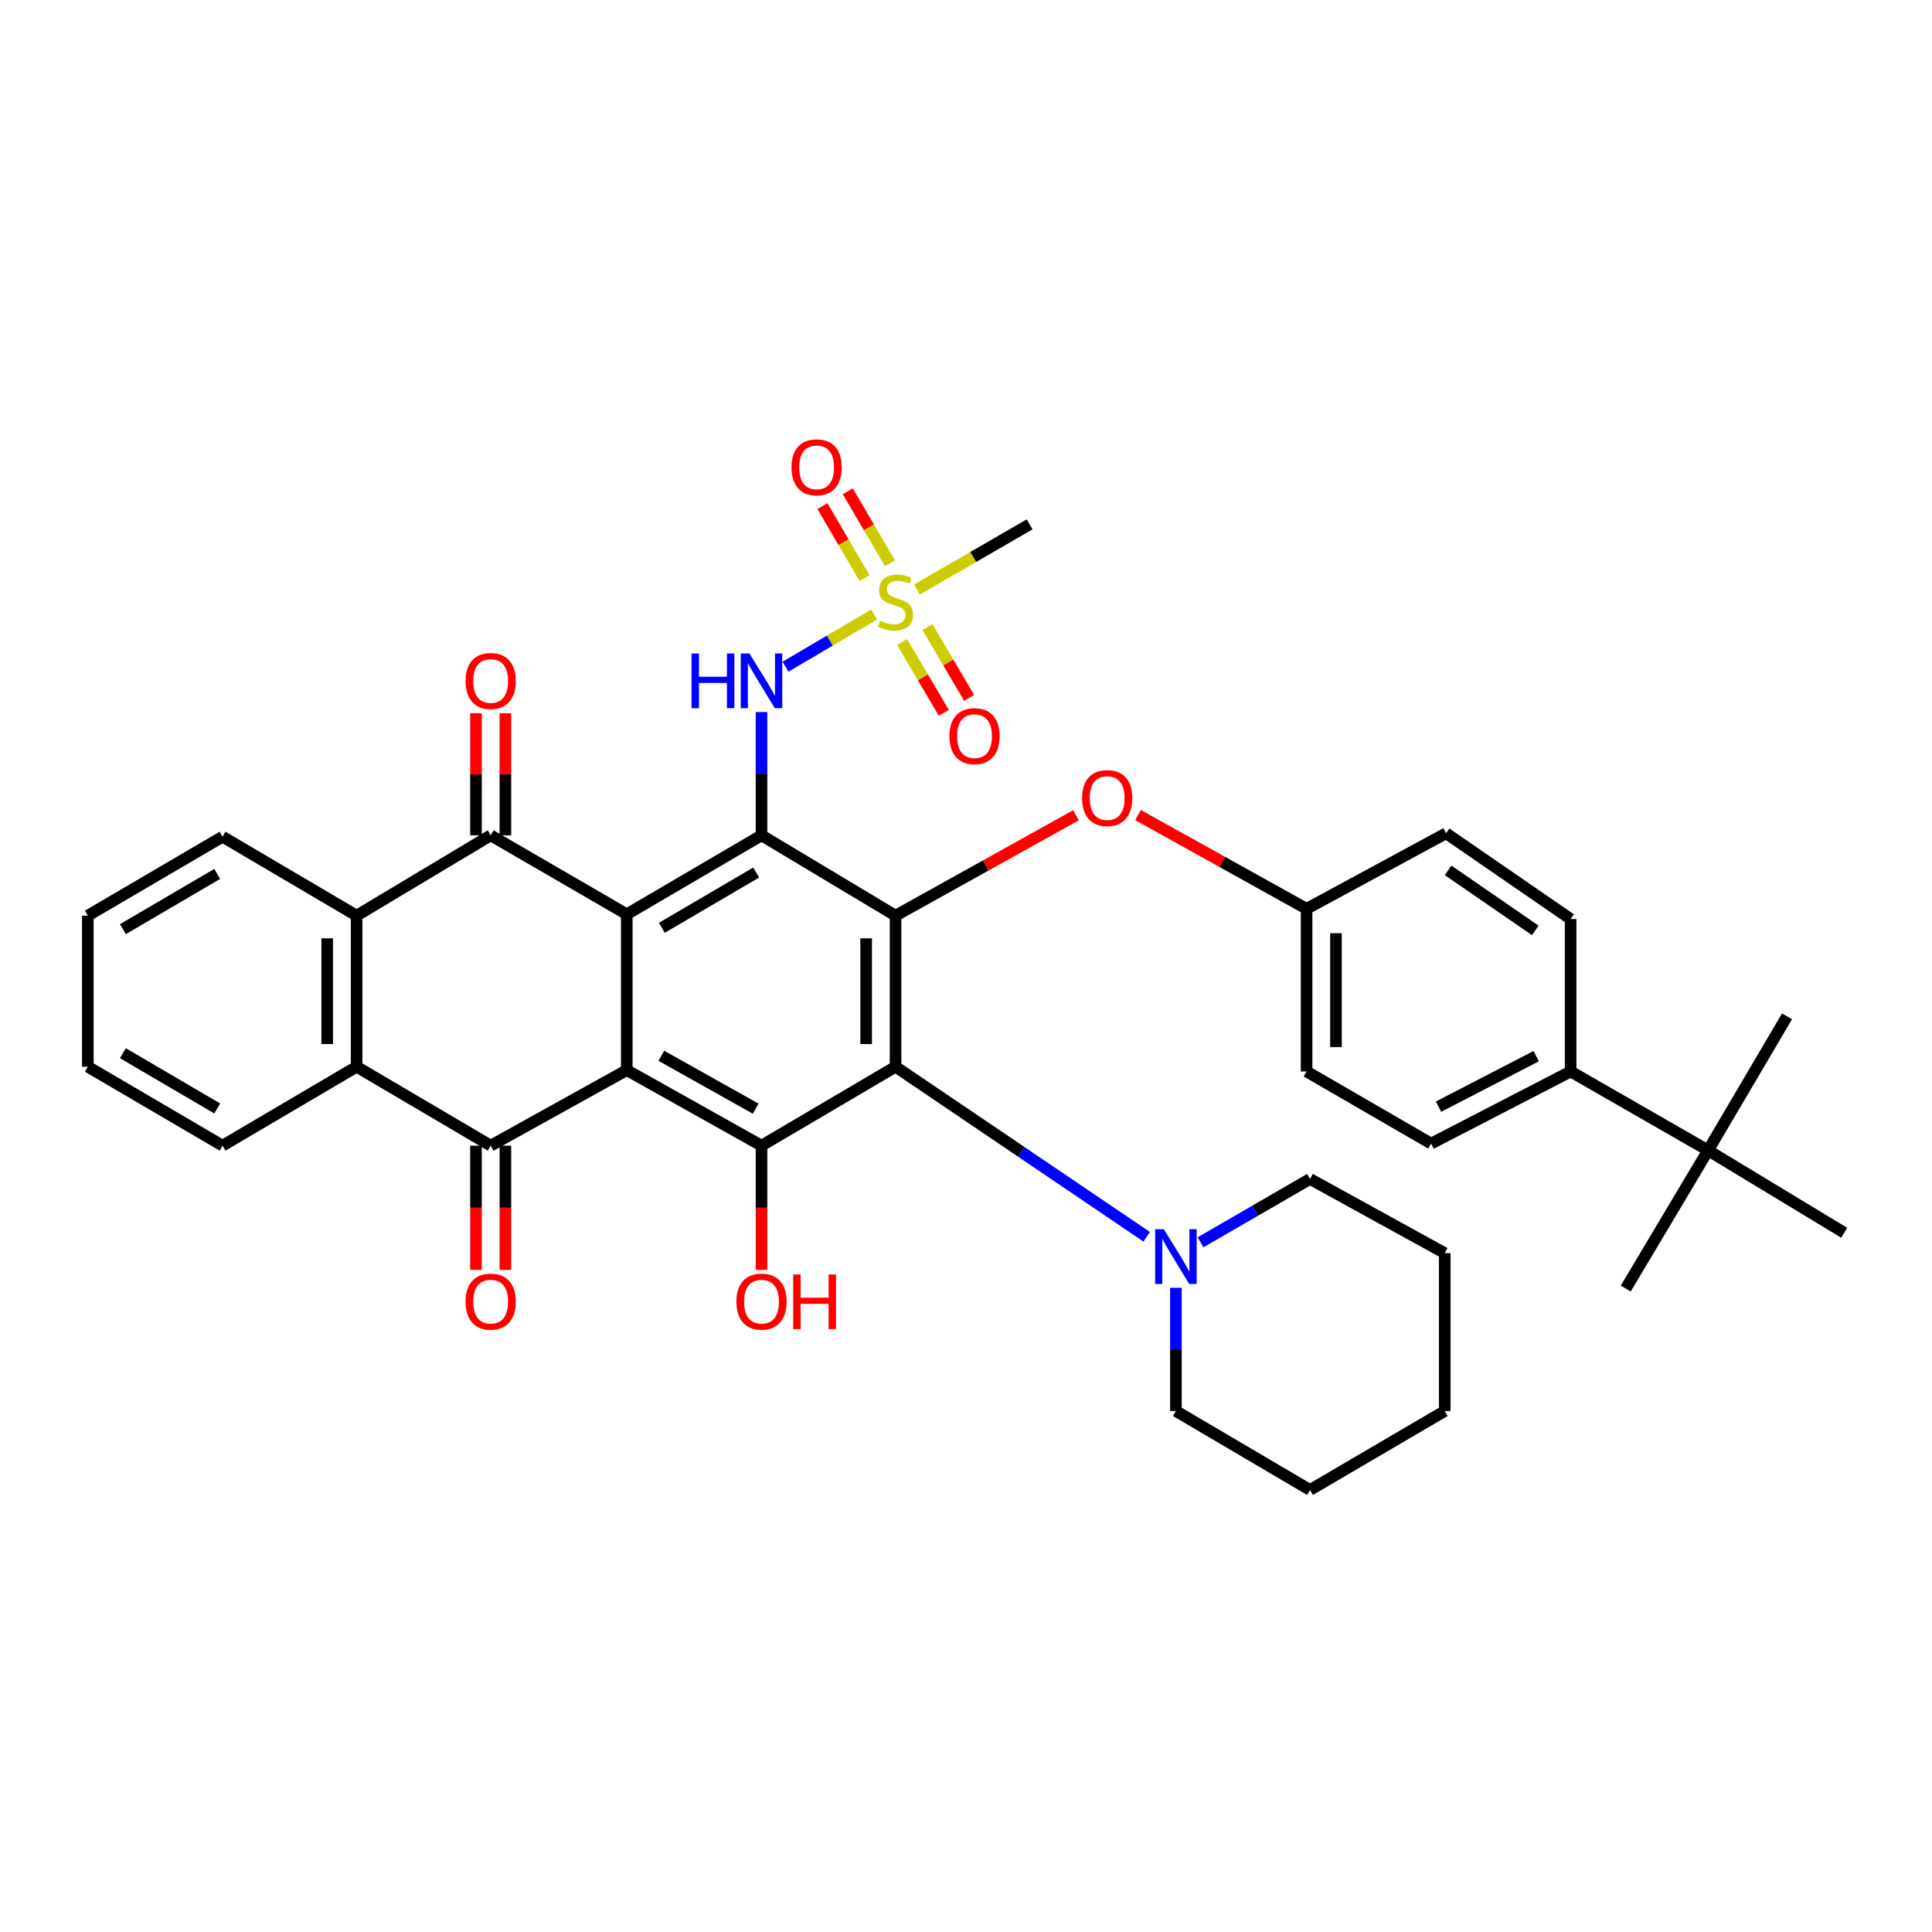 <?xml version='1.0' encoding='iso-8859-1'?>
<svg version='1.1' baseProfile='full'
              xmlns='http://www.w3.org/2000/svg'
                      xmlns:rdkit='http://www.rdkit.org/xml'
                      xmlns:xlink='http://www.w3.org/1999/xlink'
                  xml:space='preserve'
width='1000px' height='1000px' viewBox='0 0 1000 1000'>
<!-- END OF HEADER -->
<rect style='opacity:1.0;fill:#FFFFFF;stroke:none' width='1000' height='1000' x='0' y='0'> </rect>
<path class='bond-0' d='M 324.418,473.229 L 324.418,553.884' style='fill:none;fill-rule:evenodd;stroke:#000000;stroke-width:6px;stroke-linecap:butt;stroke-linejoin:miter;stroke-opacity:1' />
<path class='bond-1' d='M 324.418,473.229 L 394.157,432.365' style='fill:none;fill-rule:evenodd;stroke:#000000;stroke-width:6px;stroke-linecap:butt;stroke-linejoin:miter;stroke-opacity:1' />
<path class='bond-1' d='M 342.574,480.231 L 391.391,451.626' style='fill:none;fill-rule:evenodd;stroke:#000000;stroke-width:6px;stroke-linecap:butt;stroke-linejoin:miter;stroke-opacity:1' />
<path class='bond-3' d='M 324.418,473.229 L 253.978,432.365' style='fill:none;fill-rule:evenodd;stroke:#000000;stroke-width:6px;stroke-linecap:butt;stroke-linejoin:miter;stroke-opacity:1' />
<path class='bond-4' d='M 324.418,553.884 L 253.978,592.989' style='fill:none;fill-rule:evenodd;stroke:#000000;stroke-width:6px;stroke-linecap:butt;stroke-linejoin:miter;stroke-opacity:1' />
<path class='bond-6' d='M 324.418,553.884 L 394.157,592.989' style='fill:none;fill-rule:evenodd;stroke:#000000;stroke-width:6px;stroke-linecap:butt;stroke-linejoin:miter;stroke-opacity:1' />
<path class='bond-6' d='M 342.323,546.475 L 391.14,573.849' style='fill:none;fill-rule:evenodd;stroke:#000000;stroke-width:6px;stroke-linecap:butt;stroke-linejoin:miter;stroke-opacity:1' />
<path class='bond-2' d='M 394.157,432.365 L 463.533,473.939' style='fill:none;fill-rule:evenodd;stroke:#000000;stroke-width:6px;stroke-linecap:butt;stroke-linejoin:miter;stroke-opacity:1' />
<path class='bond-10' d='M 394.157,432.365 L 394.157,400.464' style='fill:none;fill-rule:evenodd;stroke:#000000;stroke-width:6px;stroke-linecap:butt;stroke-linejoin:miter;stroke-opacity:1' />
<path class='bond-10' d='M 394.157,400.464 L 394.157,368.563' style='fill:none;fill-rule:evenodd;stroke:#0000FF;stroke-width:6px;stroke-linecap:butt;stroke-linejoin:miter;stroke-opacity:1' />
<path class='bond-5' d='M 463.533,473.939 L 463.533,552.134' style='fill:none;fill-rule:evenodd;stroke:#000000;stroke-width:6px;stroke-linecap:butt;stroke-linejoin:miter;stroke-opacity:1' />
<path class='bond-5' d='M 448.313,485.669 L 448.313,540.404' style='fill:none;fill-rule:evenodd;stroke:#000000;stroke-width:6px;stroke-linecap:butt;stroke-linejoin:miter;stroke-opacity:1' />
<path class='bond-12' d='M 463.533,473.939 L 510.239,447.958' style='fill:none;fill-rule:evenodd;stroke:#000000;stroke-width:6px;stroke-linecap:butt;stroke-linejoin:miter;stroke-opacity:1' />
<path class='bond-12' d='M 510.239,447.958 L 556.945,421.977' style='fill:none;fill-rule:evenodd;stroke:#FF0000;stroke-width:6px;stroke-linecap:butt;stroke-linejoin:miter;stroke-opacity:1' />
<path class='bond-9' d='M 253.978,432.365 L 184.586,473.939' style='fill:none;fill-rule:evenodd;stroke:#000000;stroke-width:6px;stroke-linecap:butt;stroke-linejoin:miter;stroke-opacity:1' />
<path class='bond-15' d='M 261.587,432.365 L 261.587,400.764' style='fill:none;fill-rule:evenodd;stroke:#000000;stroke-width:6px;stroke-linecap:butt;stroke-linejoin:miter;stroke-opacity:1' />
<path class='bond-15' d='M 261.587,400.764 L 261.587,369.163' style='fill:none;fill-rule:evenodd;stroke:#FF0000;stroke-width:6px;stroke-linecap:butt;stroke-linejoin:miter;stroke-opacity:1' />
<path class='bond-15' d='M 246.368,432.365 L 246.368,400.764' style='fill:none;fill-rule:evenodd;stroke:#000000;stroke-width:6px;stroke-linecap:butt;stroke-linejoin:miter;stroke-opacity:1' />
<path class='bond-15' d='M 246.368,400.764 L 246.368,369.163' style='fill:none;fill-rule:evenodd;stroke:#FF0000;stroke-width:6px;stroke-linecap:butt;stroke-linejoin:miter;stroke-opacity:1' />
<path class='bond-16' d='M 246.368,592.989 L 246.368,625.148' style='fill:none;fill-rule:evenodd;stroke:#000000;stroke-width:6px;stroke-linecap:butt;stroke-linejoin:miter;stroke-opacity:1' />
<path class='bond-16' d='M 246.368,625.148 L 246.368,657.308' style='fill:none;fill-rule:evenodd;stroke:#FF0000;stroke-width:6px;stroke-linecap:butt;stroke-linejoin:miter;stroke-opacity:1' />
<path class='bond-16' d='M 261.587,592.989 L 261.587,625.148' style='fill:none;fill-rule:evenodd;stroke:#000000;stroke-width:6px;stroke-linecap:butt;stroke-linejoin:miter;stroke-opacity:1' />
<path class='bond-16' d='M 261.587,625.148 L 261.587,657.308' style='fill:none;fill-rule:evenodd;stroke:#FF0000;stroke-width:6px;stroke-linecap:butt;stroke-linejoin:miter;stroke-opacity:1' />
<path class='bond-39' d='M 253.978,592.989 L 184.586,552.134' style='fill:none;fill-rule:evenodd;stroke:#000000;stroke-width:6px;stroke-linecap:butt;stroke-linejoin:miter;stroke-opacity:1' />
<path class='bond-11' d='M 463.533,552.134 L 528.531,596.143' style='fill:none;fill-rule:evenodd;stroke:#000000;stroke-width:6px;stroke-linecap:butt;stroke-linejoin:miter;stroke-opacity:1' />
<path class='bond-11' d='M 528.531,596.143 L 593.529,640.153' style='fill:none;fill-rule:evenodd;stroke:#0000FF;stroke-width:6px;stroke-linecap:butt;stroke-linejoin:miter;stroke-opacity:1' />
<path class='bond-38' d='M 463.533,552.134 L 394.157,592.989' style='fill:none;fill-rule:evenodd;stroke:#000000;stroke-width:6px;stroke-linecap:butt;stroke-linejoin:miter;stroke-opacity:1' />
<path class='bond-19' d='M 394.157,592.989 L 394.157,625.148' style='fill:none;fill-rule:evenodd;stroke:#000000;stroke-width:6px;stroke-linecap:butt;stroke-linejoin:miter;stroke-opacity:1' />
<path class='bond-19' d='M 394.157,625.148 L 394.157,657.308' style='fill:none;fill-rule:evenodd;stroke:#FF0000;stroke-width:6px;stroke-linecap:butt;stroke-linejoin:miter;stroke-opacity:1' />
<path class='bond-7' d='M 452.44,318.081 L 429.514,331.582' style='fill:none;fill-rule:evenodd;stroke:#CCCC00;stroke-width:6px;stroke-linecap:butt;stroke-linejoin:miter;stroke-opacity:1' />
<path class='bond-7' d='M 429.514,331.582 L 406.588,345.083' style='fill:none;fill-rule:evenodd;stroke:#0000FF;stroke-width:6px;stroke-linecap:butt;stroke-linejoin:miter;stroke-opacity:1' />
<path class='bond-13' d='M 466.926,332.303 L 477.721,350.631' style='fill:none;fill-rule:evenodd;stroke:#CCCC00;stroke-width:6px;stroke-linecap:butt;stroke-linejoin:miter;stroke-opacity:1' />
<path class='bond-13' d='M 477.721,350.631 L 488.517,368.959' style='fill:none;fill-rule:evenodd;stroke:#FF0000;stroke-width:6px;stroke-linecap:butt;stroke-linejoin:miter;stroke-opacity:1' />
<path class='bond-13' d='M 480.04,324.579 L 490.835,342.907' style='fill:none;fill-rule:evenodd;stroke:#CCCC00;stroke-width:6px;stroke-linecap:butt;stroke-linejoin:miter;stroke-opacity:1' />
<path class='bond-13' d='M 490.835,342.907 L 501.63,361.235' style='fill:none;fill-rule:evenodd;stroke:#FF0000;stroke-width:6px;stroke-linecap:butt;stroke-linejoin:miter;stroke-opacity:1' />
<path class='bond-14' d='M 460.645,291.562 L 449.726,272.919' style='fill:none;fill-rule:evenodd;stroke:#CCCC00;stroke-width:6px;stroke-linecap:butt;stroke-linejoin:miter;stroke-opacity:1' />
<path class='bond-14' d='M 449.726,272.919 L 438.806,254.276' style='fill:none;fill-rule:evenodd;stroke:#FF0000;stroke-width:6px;stroke-linecap:butt;stroke-linejoin:miter;stroke-opacity:1' />
<path class='bond-14' d='M 447.512,299.254 L 436.593,280.611' style='fill:none;fill-rule:evenodd;stroke:#CCCC00;stroke-width:6px;stroke-linecap:butt;stroke-linejoin:miter;stroke-opacity:1' />
<path class='bond-14' d='M 436.593,280.611 L 425.674,261.968' style='fill:none;fill-rule:evenodd;stroke:#FF0000;stroke-width:6px;stroke-linecap:butt;stroke-linejoin:miter;stroke-opacity:1' />
<path class='bond-23' d='M 474.617,305.137 L 503.771,288.274' style='fill:none;fill-rule:evenodd;stroke:#CCCC00;stroke-width:6px;stroke-linecap:butt;stroke-linejoin:miter;stroke-opacity:1' />
<path class='bond-23' d='M 503.771,288.274 L 532.925,271.411' style='fill:none;fill-rule:evenodd;stroke:#000000;stroke-width:6px;stroke-linecap:butt;stroke-linejoin:miter;stroke-opacity:1' />
<path class='bond-8' d='M 184.586,552.134 L 184.586,473.939' style='fill:none;fill-rule:evenodd;stroke:#000000;stroke-width:6px;stroke-linecap:butt;stroke-linejoin:miter;stroke-opacity:1' />
<path class='bond-8' d='M 169.366,540.404 L 169.366,485.669' style='fill:none;fill-rule:evenodd;stroke:#000000;stroke-width:6px;stroke-linecap:butt;stroke-linejoin:miter;stroke-opacity:1' />
<path class='bond-26' d='M 184.586,552.134 L 115.193,592.989' style='fill:none;fill-rule:evenodd;stroke:#000000;stroke-width:6px;stroke-linecap:butt;stroke-linejoin:miter;stroke-opacity:1' />
<path class='bond-27' d='M 184.586,473.939 L 115.193,433.075' style='fill:none;fill-rule:evenodd;stroke:#000000;stroke-width:6px;stroke-linecap:butt;stroke-linejoin:miter;stroke-opacity:1' />
<path class='bond-28' d='M 608.65,666.551 L 608.65,698.448' style='fill:none;fill-rule:evenodd;stroke:#0000FF;stroke-width:6px;stroke-linecap:butt;stroke-linejoin:miter;stroke-opacity:1' />
<path class='bond-28' d='M 608.65,698.448 L 608.65,730.345' style='fill:none;fill-rule:evenodd;stroke:#000000;stroke-width:6px;stroke-linecap:butt;stroke-linejoin:miter;stroke-opacity:1' />
<path class='bond-29' d='M 621.395,643.017 L 649.727,626.623' style='fill:none;fill-rule:evenodd;stroke:#0000FF;stroke-width:6px;stroke-linecap:butt;stroke-linejoin:miter;stroke-opacity:1' />
<path class='bond-29' d='M 649.727,626.623 L 678.059,610.23' style='fill:none;fill-rule:evenodd;stroke:#000000;stroke-width:6px;stroke-linecap:butt;stroke-linejoin:miter;stroke-opacity:1' />
<path class='bond-22' d='M 589.031,421.874 L 632.657,446.135' style='fill:none;fill-rule:evenodd;stroke:#FF0000;stroke-width:6px;stroke-linecap:butt;stroke-linejoin:miter;stroke-opacity:1' />
<path class='bond-22' d='M 632.657,446.135 L 676.283,470.397' style='fill:none;fill-rule:evenodd;stroke:#000000;stroke-width:6px;stroke-linecap:butt;stroke-linejoin:miter;stroke-opacity:1' />
<path class='bond-17' d='M 884.105,595.441 L 812.954,554.594' style='fill:none;fill-rule:evenodd;stroke:#000000;stroke-width:6px;stroke-linecap:butt;stroke-linejoin:miter;stroke-opacity:1' />
<path class='bond-30' d='M 884.105,595.441 L 954.545,638.073' style='fill:none;fill-rule:evenodd;stroke:#000000;stroke-width:6px;stroke-linecap:butt;stroke-linejoin:miter;stroke-opacity:1' />
<path class='bond-31' d='M 884.105,595.441 L 924.961,526.058' style='fill:none;fill-rule:evenodd;stroke:#000000;stroke-width:6px;stroke-linecap:butt;stroke-linejoin:miter;stroke-opacity:1' />
<path class='bond-32' d='M 884.105,595.441 L 841.482,666.947' style='fill:none;fill-rule:evenodd;stroke:#000000;stroke-width:6px;stroke-linecap:butt;stroke-linejoin:miter;stroke-opacity:1' />
<path class='bond-18' d='M 812.954,554.594 L 740.738,591.924' style='fill:none;fill-rule:evenodd;stroke:#000000;stroke-width:6px;stroke-linecap:butt;stroke-linejoin:miter;stroke-opacity:1' />
<path class='bond-18' d='M 795.133,546.674 L 744.581,572.805' style='fill:none;fill-rule:evenodd;stroke:#000000;stroke-width:6px;stroke-linecap:butt;stroke-linejoin:miter;stroke-opacity:1' />
<path class='bond-41' d='M 812.954,554.594 L 812.954,475.698' style='fill:none;fill-rule:evenodd;stroke:#000000;stroke-width:6px;stroke-linecap:butt;stroke-linejoin:miter;stroke-opacity:1' />
<path class='bond-20' d='M 812.954,475.698 L 748.5,431.3' style='fill:none;fill-rule:evenodd;stroke:#000000;stroke-width:6px;stroke-linecap:butt;stroke-linejoin:miter;stroke-opacity:1' />
<path class='bond-20' d='M 794.652,481.572 L 749.534,450.493' style='fill:none;fill-rule:evenodd;stroke:#000000;stroke-width:6px;stroke-linecap:butt;stroke-linejoin:miter;stroke-opacity:1' />
<path class='bond-21' d='M 740.738,591.924 L 676.283,554.594' style='fill:none;fill-rule:evenodd;stroke:#000000;stroke-width:6px;stroke-linecap:butt;stroke-linejoin:miter;stroke-opacity:1' />
<path class='bond-24' d='M 676.283,470.397 L 748.5,431.3' style='fill:none;fill-rule:evenodd;stroke:#000000;stroke-width:6px;stroke-linecap:butt;stroke-linejoin:miter;stroke-opacity:1' />
<path class='bond-25' d='M 676.283,470.397 L 676.283,554.594' style='fill:none;fill-rule:evenodd;stroke:#000000;stroke-width:6px;stroke-linecap:butt;stroke-linejoin:miter;stroke-opacity:1' />
<path class='bond-25' d='M 691.503,483.026 L 691.503,541.964' style='fill:none;fill-rule:evenodd;stroke:#000000;stroke-width:6px;stroke-linecap:butt;stroke-linejoin:miter;stroke-opacity:1' />
<path class='bond-34' d='M 115.193,592.989 L 45.455,552.134' style='fill:none;fill-rule:evenodd;stroke:#000000;stroke-width:6px;stroke-linecap:butt;stroke-linejoin:miter;stroke-opacity:1' />
<path class='bond-34' d='M 112.426,573.729 L 63.608,545.13' style='fill:none;fill-rule:evenodd;stroke:#000000;stroke-width:6px;stroke-linecap:butt;stroke-linejoin:miter;stroke-opacity:1' />
<path class='bond-33' d='M 115.193,433.075 L 45.455,473.939' style='fill:none;fill-rule:evenodd;stroke:#000000;stroke-width:6px;stroke-linecap:butt;stroke-linejoin:miter;stroke-opacity:1' />
<path class='bond-33' d='M 112.427,452.336 L 63.61,480.941' style='fill:none;fill-rule:evenodd;stroke:#000000;stroke-width:6px;stroke-linecap:butt;stroke-linejoin:miter;stroke-opacity:1' />
<path class='bond-35' d='M 608.65,730.345 L 678.059,771.209' style='fill:none;fill-rule:evenodd;stroke:#000000;stroke-width:6px;stroke-linecap:butt;stroke-linejoin:miter;stroke-opacity:1' />
<path class='bond-36' d='M 678.059,610.23 L 747.789,648.625' style='fill:none;fill-rule:evenodd;stroke:#000000;stroke-width:6px;stroke-linecap:butt;stroke-linejoin:miter;stroke-opacity:1' />
<path class='bond-40' d='M 45.455,473.939 L 45.455,552.134' style='fill:none;fill-rule:evenodd;stroke:#000000;stroke-width:6px;stroke-linecap:butt;stroke-linejoin:miter;stroke-opacity:1' />
<path class='bond-42' d='M 678.059,771.209 L 747.789,730.345' style='fill:none;fill-rule:evenodd;stroke:#000000;stroke-width:6px;stroke-linecap:butt;stroke-linejoin:miter;stroke-opacity:1' />
<path class='bond-37' d='M 747.789,648.625 L 747.789,730.345' style='fill:none;fill-rule:evenodd;stroke:#000000;stroke-width:6px;stroke-linecap:butt;stroke-linejoin:miter;stroke-opacity:1' />
<path  class='atom-8' d='M 455.533 321.268
Q 455.853 321.388, 457.173 321.948
Q 458.493 322.508, 459.933 322.868
Q 461.413 323.188, 462.853 323.188
Q 465.533 323.188, 467.093 321.908
Q 468.653 320.588, 468.653 318.308
Q 468.653 316.748, 467.853 315.788
Q 467.093 314.828, 465.893 314.308
Q 464.693 313.788, 462.693 313.188
Q 460.173 312.428, 458.653 311.708
Q 457.173 310.988, 456.093 309.468
Q 455.053 307.948, 455.053 305.388
Q 455.053 301.828, 457.453 299.628
Q 459.893 297.428, 464.693 297.428
Q 467.973 297.428, 471.693 298.988
L 470.773 302.068
Q 467.373 300.668, 464.813 300.668
Q 462.053 300.668, 460.533 301.828
Q 459.013 302.948, 459.053 304.908
Q 459.053 306.428, 459.813 307.348
Q 460.613 308.268, 461.733 308.788
Q 462.893 309.308, 464.813 309.908
Q 467.373 310.708, 468.893 311.508
Q 470.413 312.308, 471.493 313.948
Q 472.613 315.548, 472.613 318.308
Q 472.613 322.228, 469.973 324.348
Q 467.373 326.428, 463.013 326.428
Q 460.493 326.428, 458.573 325.868
Q 456.693 325.348, 454.453 324.428
L 455.533 321.268
' fill='#CCCC00'/>
<path  class='atom-11' d='M 357.937 338.244
L 361.777 338.244
L 361.777 350.284
L 376.257 350.284
L 376.257 338.244
L 380.097 338.244
L 380.097 366.564
L 376.257 366.564
L 376.257 353.484
L 361.777 353.484
L 361.777 366.564
L 357.937 366.564
L 357.937 338.244
' fill='#0000FF'/>
<path  class='atom-11' d='M 387.897 338.244
L 397.177 353.244
Q 398.097 354.724, 399.577 357.404
Q 401.057 360.084, 401.137 360.244
L 401.137 338.244
L 404.897 338.244
L 404.897 366.564
L 401.017 366.564
L 391.057 350.164
Q 389.897 348.244, 388.657 346.044
Q 387.457 343.844, 387.097 343.164
L 387.097 366.564
L 383.417 366.564
L 383.417 338.244
L 387.897 338.244
' fill='#0000FF'/>
<path  class='atom-12' d='M 602.39 636.232
L 611.67 651.232
Q 612.59 652.712, 614.07 655.392
Q 615.55 658.072, 615.63 658.232
L 615.63 636.232
L 619.39 636.232
L 619.39 664.552
L 615.51 664.552
L 605.55 648.152
Q 604.39 646.232, 603.15 644.032
Q 601.95 641.832, 601.59 641.152
L 601.59 664.552
L 597.91 664.552
L 597.91 636.232
L 602.39 636.232
' fill='#0000FF'/>
<path  class='atom-13' d='M 560.079 413.083
Q 560.079 406.283, 563.439 402.483
Q 566.799 398.683, 573.079 398.683
Q 579.359 398.683, 582.719 402.483
Q 586.079 406.283, 586.079 413.083
Q 586.079 419.963, 582.679 423.883
Q 579.279 427.763, 573.079 427.763
Q 566.839 427.763, 563.439 423.883
Q 560.079 420.003, 560.079 413.083
M 573.079 424.563
Q 577.399 424.563, 579.719 421.683
Q 582.079 418.763, 582.079 413.083
Q 582.079 407.523, 579.719 404.723
Q 577.399 401.883, 573.079 401.883
Q 568.759 401.883, 566.399 404.683
Q 564.079 407.483, 564.079 413.083
Q 564.079 418.803, 566.399 421.683
Q 568.759 424.563, 573.079 424.563
' fill='#FF0000'/>
<path  class='atom-14' d='M 491.405 381.02
Q 491.405 374.22, 494.765 370.42
Q 498.125 366.62, 504.405 366.62
Q 510.685 366.62, 514.045 370.42
Q 517.405 374.22, 517.405 381.02
Q 517.405 387.9, 514.005 391.82
Q 510.605 395.7, 504.405 395.7
Q 498.165 395.7, 494.765 391.82
Q 491.405 387.94, 491.405 381.02
M 504.405 392.5
Q 508.725 392.5, 511.045 389.62
Q 513.405 386.7, 513.405 381.02
Q 513.405 375.46, 511.045 372.66
Q 508.725 369.82, 504.405 369.82
Q 500.085 369.82, 497.725 372.62
Q 495.405 375.42, 495.405 381.02
Q 495.405 386.74, 497.725 389.62
Q 500.085 392.5, 504.405 392.5
' fill='#FF0000'/>
<path  class='atom-15' d='M 409.685 241.889
Q 409.685 235.089, 413.045 231.289
Q 416.405 227.489, 422.685 227.489
Q 428.965 227.489, 432.325 231.289
Q 435.685 235.089, 435.685 241.889
Q 435.685 248.769, 432.285 252.689
Q 428.885 256.569, 422.685 256.569
Q 416.445 256.569, 413.045 252.689
Q 409.685 248.809, 409.685 241.889
M 422.685 253.369
Q 427.005 253.369, 429.325 250.489
Q 431.685 247.569, 431.685 241.889
Q 431.685 236.329, 429.325 233.529
Q 427.005 230.689, 422.685 230.689
Q 418.365 230.689, 416.005 233.489
Q 413.685 236.289, 413.685 241.889
Q 413.685 247.609, 416.005 250.489
Q 418.365 253.369, 422.685 253.369
' fill='#FF0000'/>
<path  class='atom-16' d='M 240.978 352.484
Q 240.978 345.684, 244.338 341.884
Q 247.698 338.084, 253.978 338.084
Q 260.258 338.084, 263.618 341.884
Q 266.978 345.684, 266.978 352.484
Q 266.978 359.364, 263.578 363.284
Q 260.178 367.164, 253.978 367.164
Q 247.738 367.164, 244.338 363.284
Q 240.978 359.404, 240.978 352.484
M 253.978 363.964
Q 258.298 363.964, 260.618 361.084
Q 262.978 358.164, 262.978 352.484
Q 262.978 346.924, 260.618 344.124
Q 258.298 341.284, 253.978 341.284
Q 249.658 341.284, 247.298 344.084
Q 244.978 346.884, 244.978 352.484
Q 244.978 358.204, 247.298 361.084
Q 249.658 363.964, 253.978 363.964
' fill='#FF0000'/>
<path  class='atom-17' d='M 240.978 673.724
Q 240.978 666.924, 244.338 663.124
Q 247.698 659.324, 253.978 659.324
Q 260.258 659.324, 263.618 663.124
Q 266.978 666.924, 266.978 673.724
Q 266.978 680.604, 263.578 684.524
Q 260.178 688.404, 253.978 688.404
Q 247.738 688.404, 244.338 684.524
Q 240.978 680.644, 240.978 673.724
M 253.978 685.204
Q 258.298 685.204, 260.618 682.324
Q 262.978 679.404, 262.978 673.724
Q 262.978 668.164, 260.618 665.364
Q 258.298 662.524, 253.978 662.524
Q 249.658 662.524, 247.298 665.324
Q 244.978 668.124, 244.978 673.724
Q 244.978 679.444, 247.298 682.324
Q 249.658 685.204, 253.978 685.204
' fill='#FF0000'/>
<path  class='atom-20' d='M 381.157 673.724
Q 381.157 666.924, 384.517 663.124
Q 387.877 659.324, 394.157 659.324
Q 400.437 659.324, 403.797 663.124
Q 407.157 666.924, 407.157 673.724
Q 407.157 680.604, 403.757 684.524
Q 400.357 688.404, 394.157 688.404
Q 387.917 688.404, 384.517 684.524
Q 381.157 680.644, 381.157 673.724
M 394.157 685.204
Q 398.477 685.204, 400.797 682.324
Q 403.157 679.404, 403.157 673.724
Q 403.157 668.164, 400.797 665.364
Q 398.477 662.524, 394.157 662.524
Q 389.837 662.524, 387.477 665.324
Q 385.157 668.124, 385.157 673.724
Q 385.157 679.444, 387.477 682.324
Q 389.837 685.204, 394.157 685.204
' fill='#FF0000'/>
<path  class='atom-20' d='M 410.557 659.644
L 414.397 659.644
L 414.397 671.684
L 428.877 671.684
L 428.877 659.644
L 432.717 659.644
L 432.717 687.964
L 428.877 687.964
L 428.877 674.884
L 414.397 674.884
L 414.397 687.964
L 410.557 687.964
L 410.557 659.644
' fill='#FF0000'/>
</svg>
